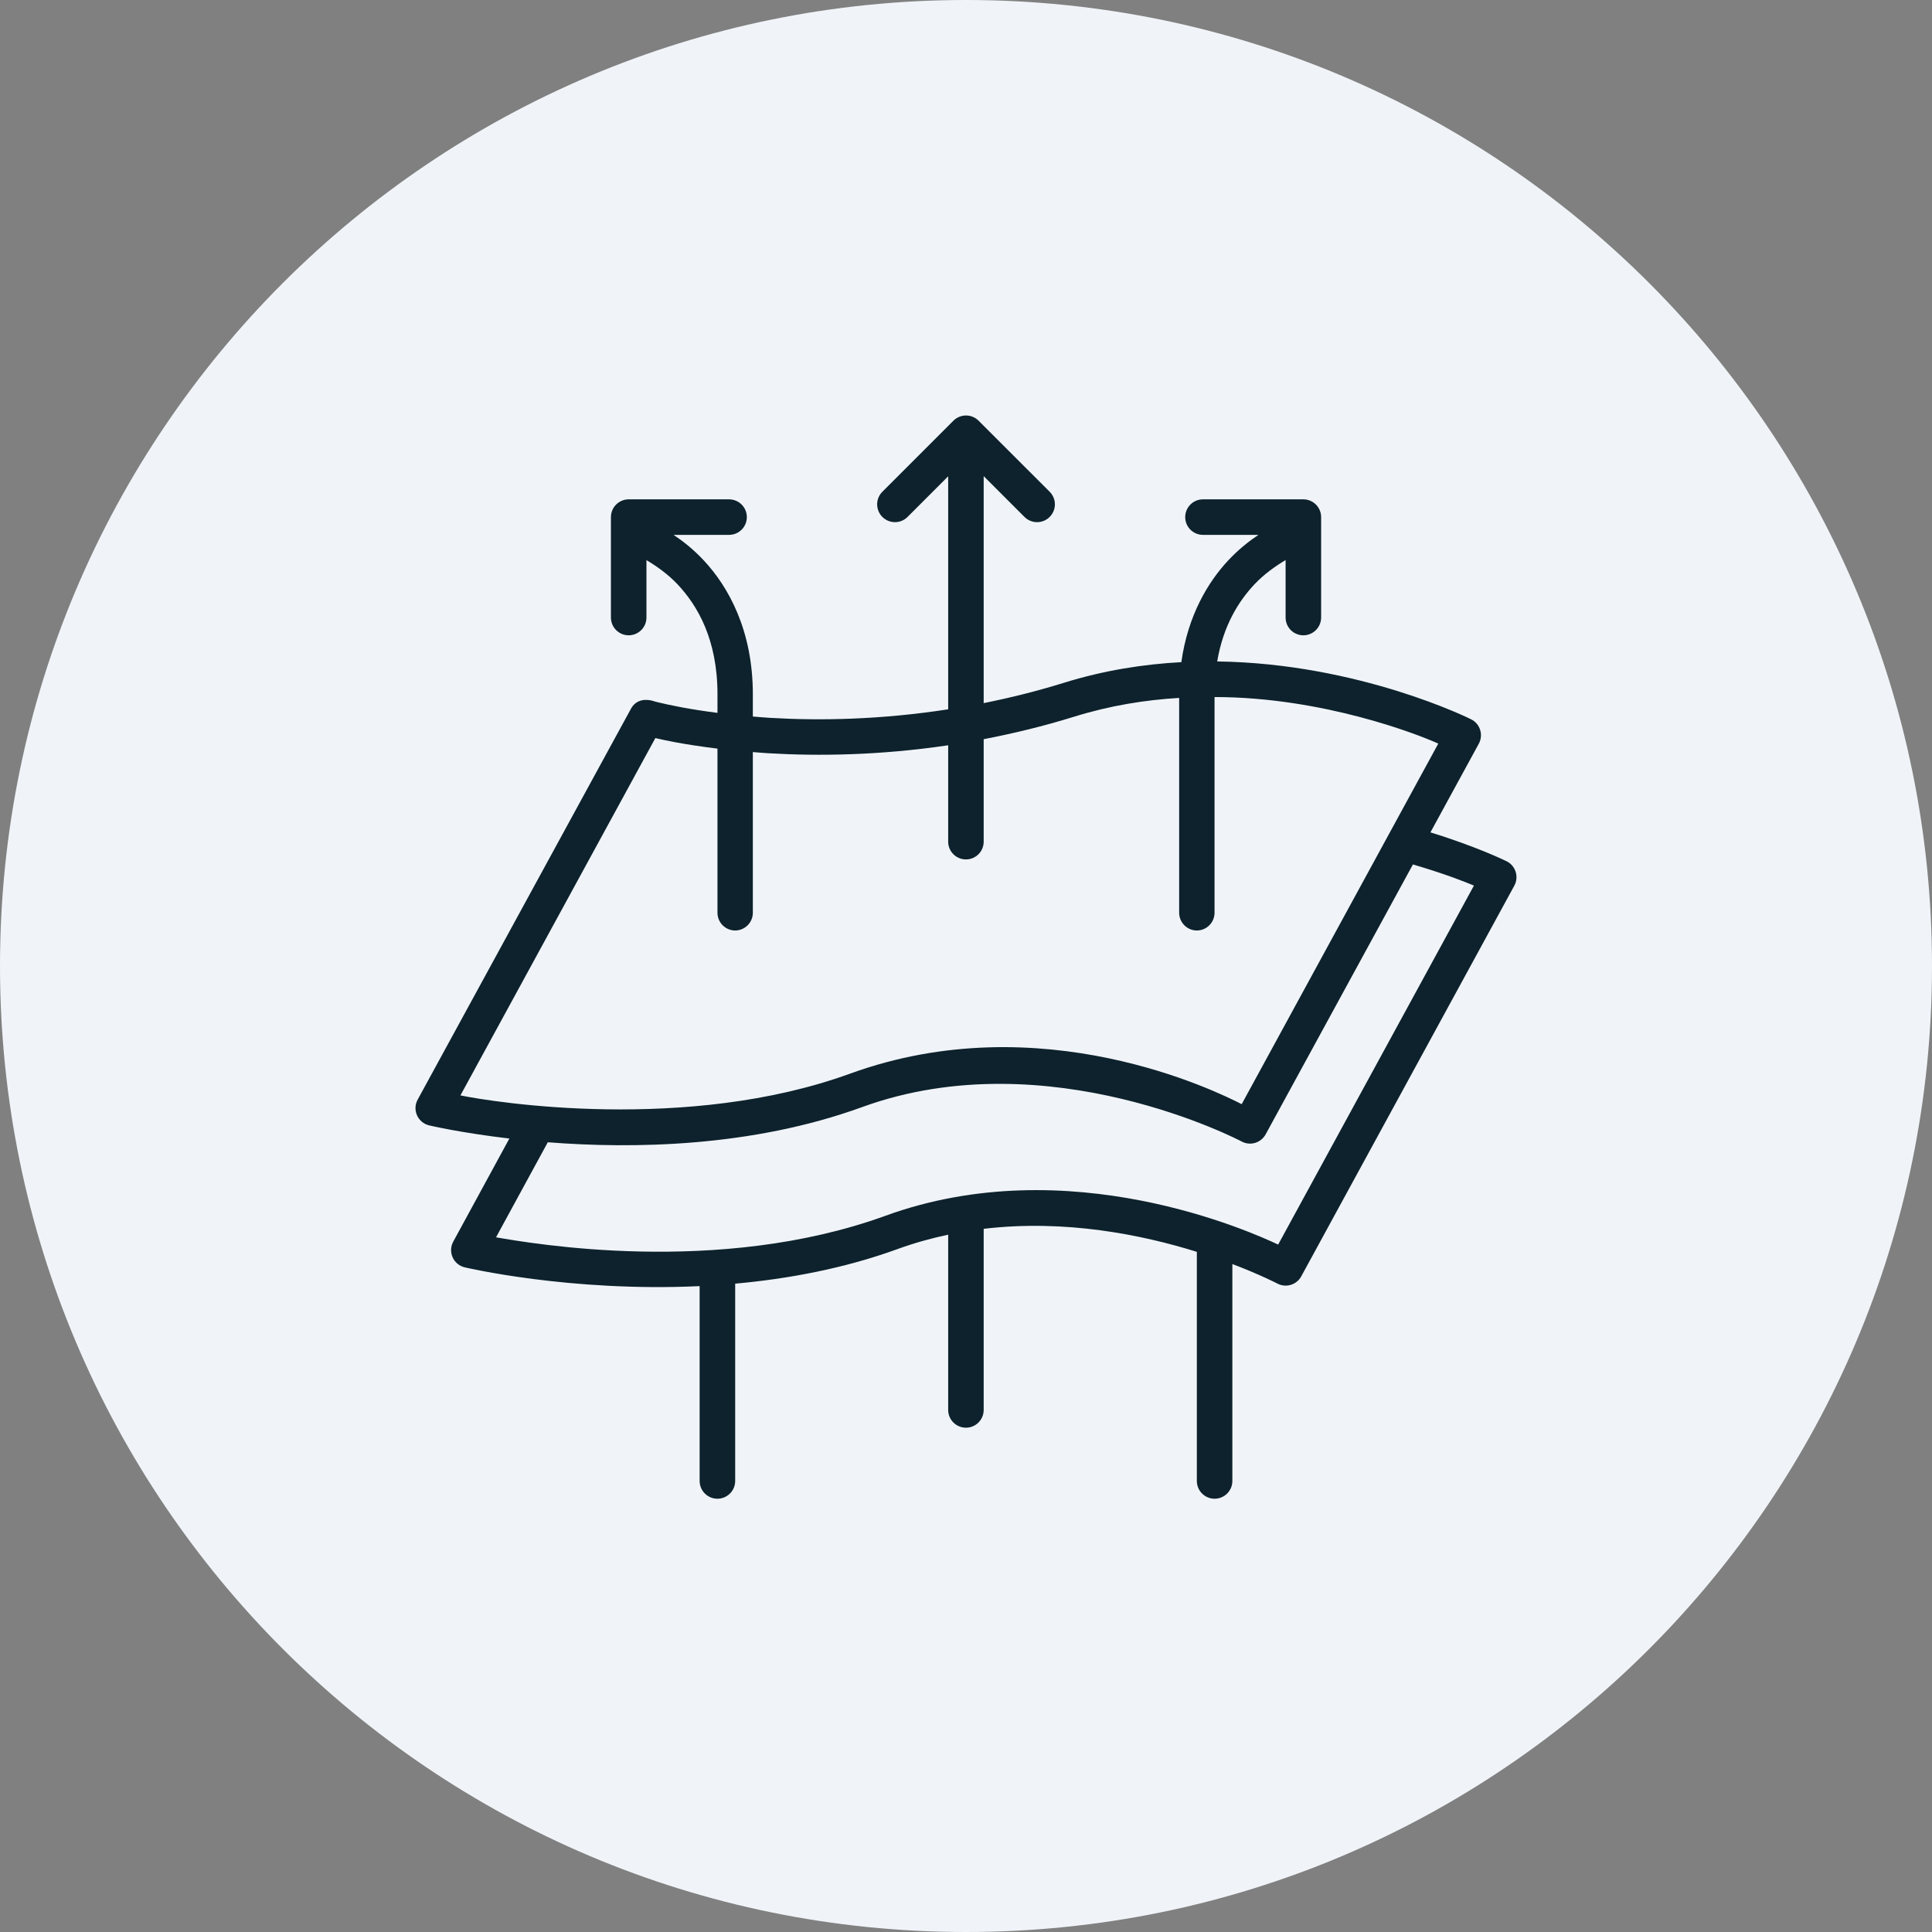 <svg width="85" height="85" viewBox="0 0 85 85" fill="none" xmlns="http://www.w3.org/2000/svg">
<rect x="0" y="0" width="85" height="85" fill="#808080" stroke="none"/>
<path d="M0 42.5C0 19.028 19.028 0 42.5 0C65.972 0 85 19.028 85 42.5C85 65.972 65.972 85 42.5 85C19.028 85 0 65.972 0 42.5Z" fill="#F0F4F8"/>
<path d="M42.5 18.28C42.397 18.28 42.295 18.3 42.2 18.339C42.105 18.378 42.019 18.436 41.946 18.509L38.821 21.635C38.748 21.708 38.69 21.794 38.651 21.889C38.611 21.984 38.591 22.086 38.591 22.189C38.591 22.292 38.611 22.394 38.651 22.489C38.69 22.584 38.748 22.67 38.821 22.743C38.894 22.816 38.98 22.874 39.075 22.913C39.17 22.953 39.272 22.973 39.375 22.973C39.478 22.973 39.58 22.953 39.675 22.913C39.77 22.874 39.856 22.816 39.929 22.743L41.716 20.955V31.207C38.737 31.668 36.053 31.711 33.908 31.584C33.632 31.568 33.38 31.546 33.122 31.524V30.545C33.122 27.735 32.047 25.815 30.96 24.652C30.495 24.155 30.026 23.792 29.634 23.532H32.074C32.177 23.532 32.279 23.512 32.374 23.473C32.47 23.434 32.556 23.376 32.629 23.303C32.702 23.23 32.76 23.143 32.799 23.048C32.839 22.953 32.858 22.851 32.858 22.748C32.858 22.645 32.837 22.544 32.797 22.449C32.758 22.354 32.7 22.268 32.627 22.196C32.554 22.124 32.468 22.067 32.373 22.028C32.278 21.989 32.176 21.969 32.074 21.969H27.656C27.45 21.97 27.253 22.052 27.107 22.198C26.961 22.344 26.879 22.541 26.878 22.748V27.171C26.879 27.378 26.961 27.575 27.106 27.721C27.252 27.867 27.45 27.95 27.656 27.951C27.759 27.951 27.861 27.931 27.956 27.892C28.051 27.853 28.137 27.796 28.21 27.724C28.283 27.651 28.341 27.565 28.381 27.47C28.42 27.375 28.441 27.274 28.441 27.171V24.643C28.856 24.889 29.382 25.252 29.819 25.718C30.684 26.644 31.566 28.124 31.566 30.545V31.364C30.961 31.286 30.431 31.201 30.003 31.122C29.548 31.037 29.195 30.959 28.97 30.903C28.858 30.876 28.812 30.864 28.735 30.839C28.439 30.748 27.983 30.752 27.754 31.192L18.376 48.378C18.128 48.831 18.381 49.395 18.884 49.513C18.884 49.513 20.252 49.838 22.41 50.091L19.94 54.629C19.697 55.081 19.947 55.64 20.447 55.758C20.447 55.758 25.057 56.853 30.781 56.584V65.153C30.78 65.585 31.128 65.936 31.56 65.938C31.993 65.939 32.347 65.587 32.345 65.153V56.476C34.676 56.264 37.128 55.812 39.496 54.951C40.235 54.682 40.978 54.477 41.716 54.321V62.034C41.717 62.466 42.069 62.814 42.5 62.813C42.929 62.811 43.277 62.464 43.278 62.034V54.063C46.878 53.636 50.254 54.327 52.656 55.076V65.153C52.655 65.585 53.003 65.936 53.435 65.938C53.868 65.939 54.221 65.587 54.219 65.153V55.612C55.45 56.081 56.192 56.468 56.192 56.468C56.569 56.672 57.041 56.533 57.248 56.157L66.624 38.965C66.835 38.575 66.681 38.088 66.284 37.892C66.284 37.892 64.996 37.254 62.933 36.621L65.062 32.719C65.273 32.33 65.118 31.843 64.722 31.646C64.722 31.646 59.817 29.184 53.552 29.101C53.819 27.511 54.504 26.443 55.182 25.718C55.618 25.251 56.146 24.887 56.561 24.641V27.171C56.561 27.274 56.582 27.375 56.621 27.47C56.661 27.565 56.719 27.651 56.791 27.724C56.864 27.796 56.951 27.853 57.046 27.892C57.141 27.931 57.243 27.951 57.345 27.951C57.552 27.95 57.749 27.867 57.895 27.721C58.041 27.575 58.123 27.378 58.124 27.171V22.748C58.123 22.541 58.041 22.344 57.895 22.198C57.749 22.052 57.551 21.97 57.345 21.969H52.922C52.716 21.97 52.518 22.052 52.373 22.198C52.227 22.344 52.145 22.541 52.144 22.748C52.143 22.85 52.163 22.952 52.202 23.047C52.241 23.142 52.298 23.228 52.37 23.301C52.443 23.374 52.529 23.432 52.623 23.471C52.718 23.511 52.819 23.532 52.922 23.532H55.366C54.975 23.792 54.505 24.155 54.04 24.652C53.146 25.608 52.261 27.078 51.974 29.132C50.305 29.221 48.566 29.494 46.814 30.038C45.607 30.413 44.426 30.704 43.278 30.934V20.948L45.073 22.743C45.145 22.816 45.232 22.874 45.327 22.913C45.422 22.953 45.524 22.973 45.627 22.973C45.73 22.973 45.831 22.953 45.927 22.913C46.022 22.874 46.108 22.816 46.181 22.743C46.254 22.67 46.311 22.584 46.351 22.489C46.391 22.394 46.411 22.292 46.411 22.189C46.411 22.086 46.391 21.984 46.351 21.889C46.311 21.794 46.254 21.708 46.181 21.635L43.054 18.509C42.981 18.436 42.895 18.378 42.8 18.339C42.705 18.3 42.603 18.28 42.5 18.28ZM53.435 30.667C58.231 30.669 62.463 32.341 63.278 32.716L54.629 48.579C53.563 48.033 45.801 44.181 37.402 47.235C30.252 49.835 21.766 48.504 20.257 48.193L28.833 32.472C29.075 32.528 29.333 32.586 29.715 32.657C30.218 32.75 30.844 32.848 31.566 32.936V40.159C31.567 40.589 31.915 40.936 32.344 40.938C32.773 40.936 33.121 40.589 33.122 40.159V33.088C33.352 33.106 33.572 33.126 33.815 33.14C35.997 33.27 38.705 33.236 41.716 32.789V37.033C41.717 37.465 42.069 37.813 42.5 37.811C42.929 37.81 43.277 37.462 43.278 37.033V32.521C44.571 32.273 45.907 31.951 47.276 31.526C48.829 31.044 50.379 30.794 51.878 30.705V40.159C51.88 40.589 52.227 40.936 52.656 40.938C53.086 40.936 53.433 40.589 53.435 40.159V30.667ZM62.163 38.032C63.68 38.482 64.399 38.779 64.847 38.962L56.234 54.756C55.083 54.218 47.032 50.553 38.965 53.486C31.599 56.165 23.335 54.693 21.823 54.437L24.101 50.255C27.851 50.548 33.075 50.473 37.933 48.706C46.131 45.725 54.629 50.222 54.629 50.222C55.008 50.425 55.479 50.283 55.684 49.905L62.163 38.032Z" fill="#0D222D"/>
</svg>
